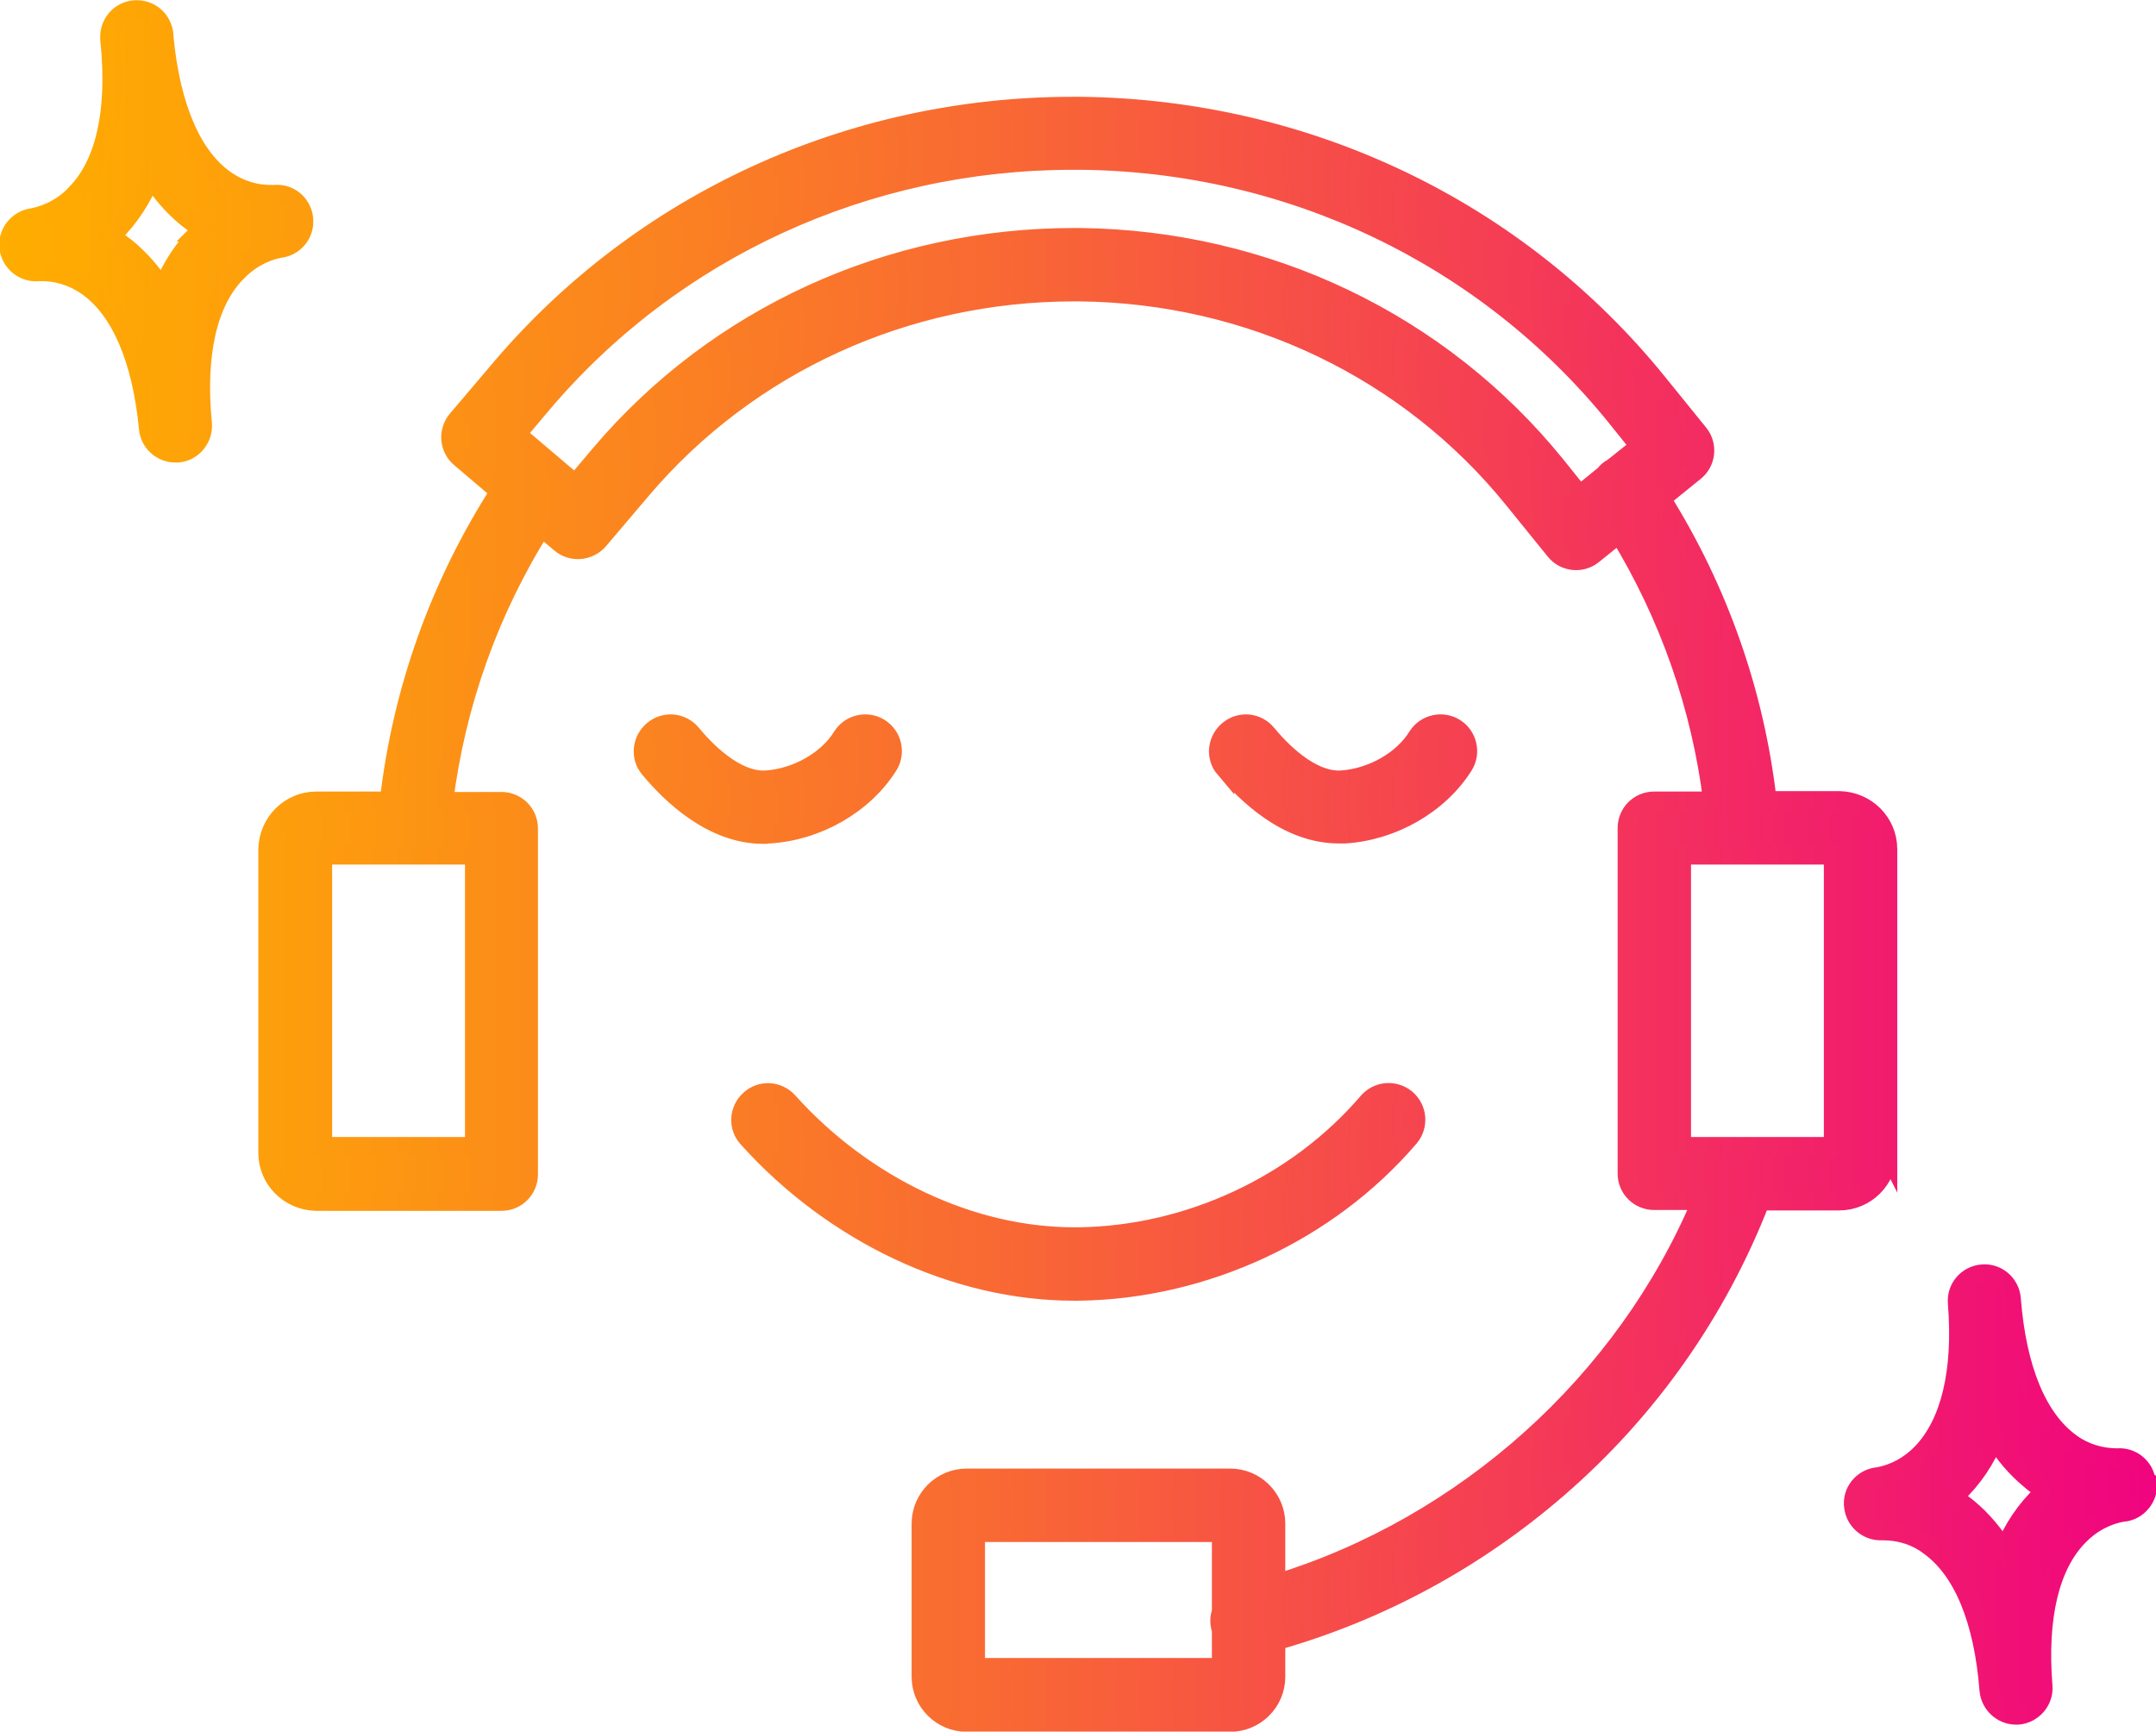 <?xml version="1.0" encoding="UTF-8"?>
<svg xmlns="http://www.w3.org/2000/svg" xmlns:xlink="http://www.w3.org/1999/xlink" version="1.1" viewBox="0 0 51.12 41.05">
  <defs>
    <style>
      .cls-1 {
        fill: url(#linear-gradient);
        stroke: url(#linear-gradient-2);
        stroke-miterlimit: 10;
        stroke-width: .45px;
      }
    </style>
    <linearGradient id="linear-gradient" x1=".23" y1="8.03" x2="50.89" y2="8.03" gradientTransform="translate(0 28.55) scale(1 -1)" gradientUnits="userSpaceOnUse">
      <stop offset="0" stop-color="#ffad00"/>
      <stop offset=".15" stop-color="#fd9b0e"/>
      <stop offset=".45" stop-color="#f96b32"/>
      <stop offset=".86" stop-color="#f21f6b"/>
      <stop offset="1" stop-color="#f0047f"/>
    </linearGradient>
    <linearGradient id="linear-gradient-2" x1="0" y1="20.52" x2="51.12" y2="20.52" gradientTransform="matrix(1,0,0,1,0,0)" xlink:href="#linear-gradient"/>
  </defs>
  <!-- Generator: Adobe Illustrator 28.7.1, SVG Export Plug-In . SVG Version: 1.2.0 Build 142)  -->
  <g>
    <g id="Layer_1">
      <path class="cls-1" d="M6.62,5.89h.01c.35-.04.61-.35.57-.71s-.35-.61-.71-.57h-.02,0c-.4.01-.79-.11-1.12-.34-.79-.55-1.3-1.72-1.46-3.38h0c0-.36-.27-.65-.63-.66s-.65.27-.66.63c0,.05,0,.1.01.15h0c.16,1.64-.12,2.87-.8,3.57-.27.3-.64.5-1.03.58h0c-.35.04-.61.36-.57.71.04.35.36.61.71.57h.02,0c.4-.01.79.11,1.12.34.79.55,1.3,1.72,1.46,3.38h0c.03.33.31.58.64.58h.06c.35-.03.61-.35.58-.7-.16-1.63.12-2.87.8-3.57.27-.29.63-.5,1.02-.58ZM4.74,5.5c-.39.39-.69.85-.89,1.36-.23-.38-.52-.71-.86-.99-.12-.09-.24-.18-.37-.26l.07-.07c.39-.39.69-.85.89-1.36.23.38.52.71.86.99.12.09.24.18.36.26l-.07.07ZM50.89,35.14c-.03-.35-.34-.61-.69-.58h0c-.4,0-.79-.12-1.11-.36-.78-.57-1.27-1.74-1.4-3.41-.03-.36-.34-.62-.69-.59-.36.03-.62.34-.59.69.13,1.63-.17,2.86-.85,3.56-.28.29-.64.49-1.04.56h-.01c-.35.04-.61.36-.56.71.04.34.34.59.68.57h.02,0c.4,0,.79.12,1.11.37.78.57,1.27,1.74,1.4,3.41.03.33.31.59.64.59h.05c.35-.03.62-.34.59-.69h0c-.13-1.63.16-2.86.85-3.56.28-.29.64-.49,1.04-.56h.01c.35-.03.61-.35.58-.7,0,0,0,0,0,0h0ZM48.43,35.41c-.4.38-.71.84-.91,1.35-.23-.38-.52-.73-.86-1.01-.11-.09-.23-.18-.35-.26l.07-.06c.4-.38.71-.84.91-1.35.22.38.51.72.85,1,.11.1.24.18.36.26l-.07.07ZM25.46,30.61c-2.79,0-5.68-1.35-7.73-3.63-.24-.26-.22-.67.05-.91.26-.24.67-.22.91.05,1.81,2.01,4.34,3.2,6.78,3.2h.09c2.62-.03,5.19-1.23,6.87-3.19.23-.27.63-.31.91-.08.27.23.31.63.08.91,0,0,0,0-.01.01-1.92,2.24-4.85,3.6-7.83,3.64h-.11ZM44.76,27.32v-7.19c0-.63-.51-1.14-1.15-1.15h-1.71c-.29-2.54-1.15-4.99-2.51-7.16l.79-.64c.28-.22.32-.63.1-.9,0,0,0,0,0,0l-.98-1.21c-3.32-4.1-8.31-6.49-13.68-6.55h-.19c-5.28,0-10.23,2.28-13.58,6.24l-1.01,1.19c-.23.27-.2.68.08.91l.93.79c-1.42,2.21-2.32,4.72-2.62,7.34h-1.73c-.63,0-1.14.51-1.15,1.15v7.19c0,.63.51,1.14,1.15,1.15h4.39c.36,0,.64-.29.64-.64h0v-8.2c0-.36-.29-.64-.64-.64h-1.37c.29-2.31,1.08-4.53,2.32-6.5l.45.38c.27.23.68.19.91-.08l1.01-1.19c2.53-2.98,6.26-4.69,10.26-4.69h.12c4.05.04,7.81,1.84,10.3,4.92l.98,1.21c.22.28.63.32.9.1,0,0,0,0,0,0l.62-.5c1.18,1.93,1.94,4.09,2.22,6.34h-1.39c-.36,0-.64.29-.64.64h0v8.19c0,.36.29.64.64.64h1.13c-1.82,4.32-5.6,7.71-10.1,9.09v-1.43c0-.59-.48-1.08-1.08-1.08h-6.25c-.59,0-1.08.48-1.08,1.08v3.63c0,.59.48,1.08,1.08,1.08h6.25c.59,0,1.08-.48,1.08-1.08v-.85c2.47-.7,4.75-1.94,6.69-3.62,2.13-1.84,3.78-4.18,4.8-6.81h1.87c.63,0,1.14-.51,1.15-1.15h0ZM11.25,27.18h-3.6v-6.91h3.6v6.91ZM37.46,11.74l-.57-.71c-2.74-3.38-6.85-5.35-11.29-5.4h-.13c-4.38,0-8.47,1.87-11.24,5.14l-.59.7-1.39-1.18.59-.7c3.11-3.68,7.7-5.79,12.6-5.79h.18c4.98.05,9.61,2.27,12.69,6.07l.57.71-.64.51c-.08.04-.14.09-.19.16l-.59.48ZM23.13,39.54v-3.21h5.83v1.87c-.04.12-.05.25-.02.37,0,.02.01.04.02.05v.91h-5.83ZM43.47,27.18h-3.6v-6.91h3.6v6.91ZM18.1,19.78c-1.23,0-2.21-.97-2.7-1.56-.23-.27-.19-.68.09-.91s.68-.19.91.09c.28.34,1.02,1.14,1.77,1.09.72-.05,1.45-.46,1.8-1.03.19-.3.59-.39.89-.2s.39.59.2.89c-.58.92-1.68,1.55-2.81,1.62-.04,0-.09,0-.14,0ZM29.04,18.22c-.23-.27-.19-.68.09-.91s.68-.19.91.09c.28.34,1.02,1.14,1.77,1.09.72-.05,1.45-.46,1.8-1.03.19-.3.59-.39.89-.2s.39.59.2.89c-.58.92-1.68,1.55-2.81,1.62-.05,0-.1,0-.15,0-1.23,0-2.21-.97-2.7-1.56Z"/>
    </g>
  </g>
</svg>